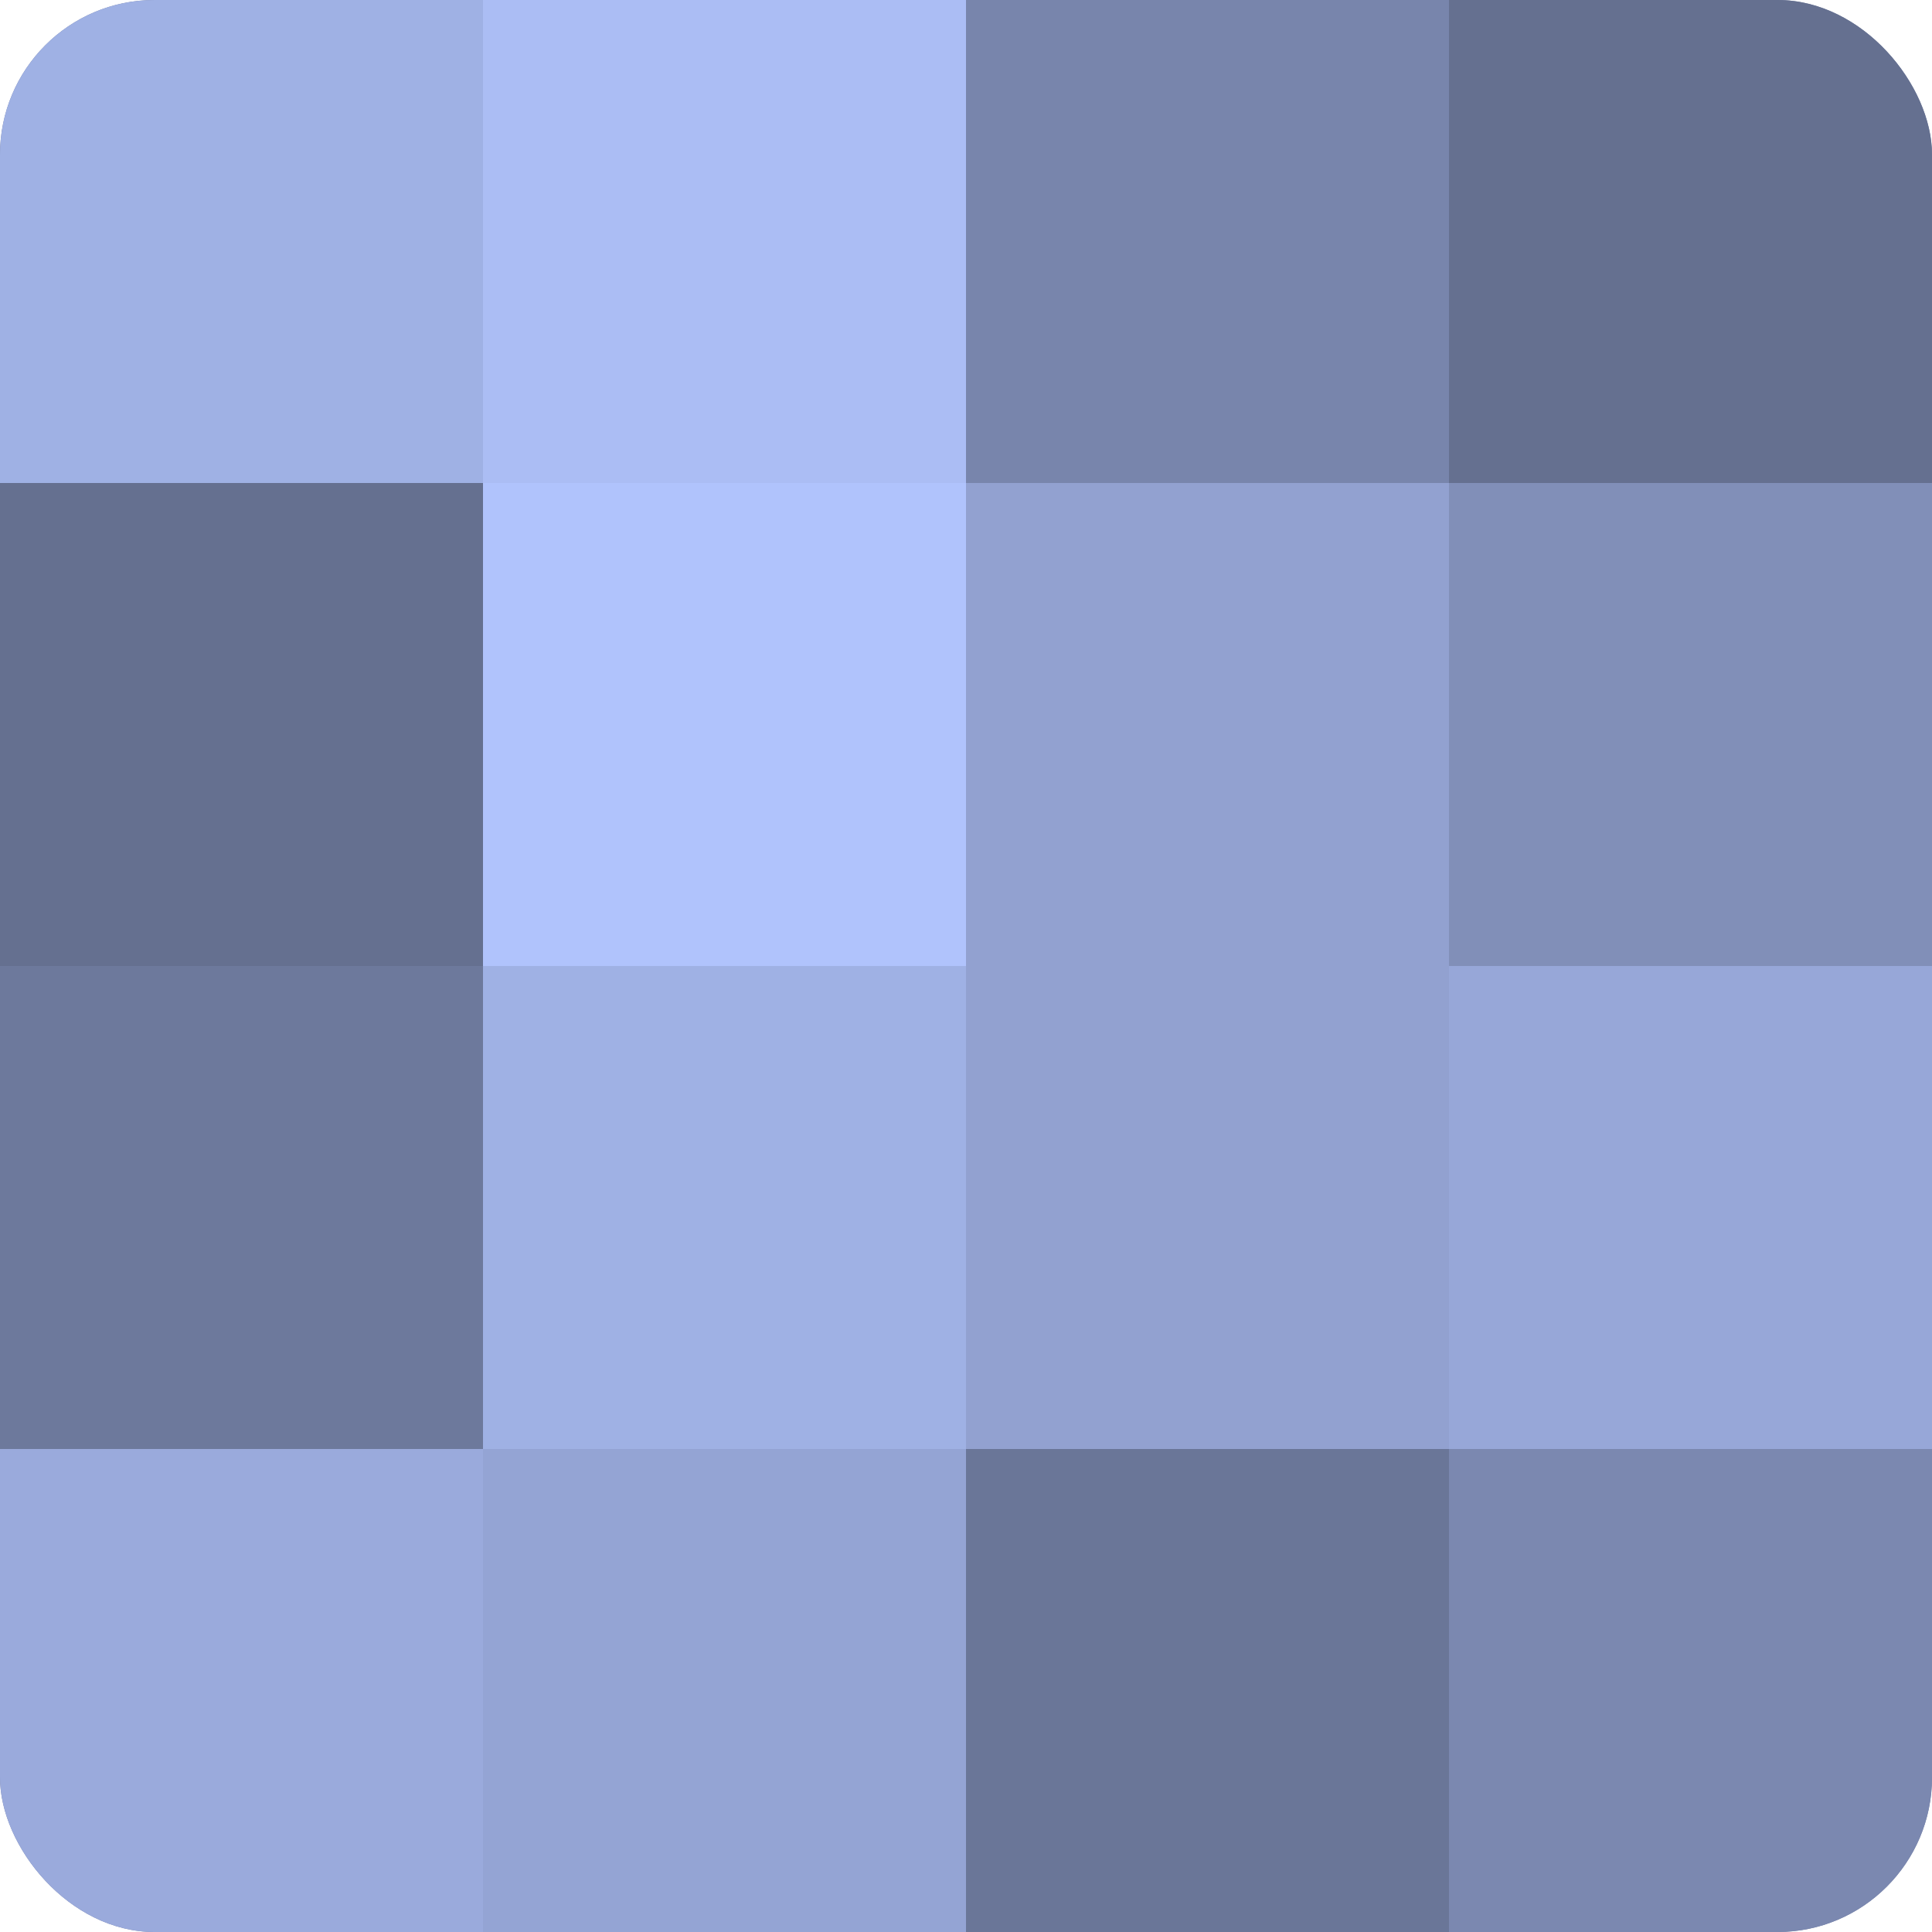 <?xml version="1.0" encoding="UTF-8"?>
<svg xmlns="http://www.w3.org/2000/svg" width="60" height="60" viewBox="0 0 100 100" preserveAspectRatio="xMidYMid meet"><defs><clipPath id="c" width="100" height="100"><rect width="100" height="100" rx="8" ry="8"/></clipPath></defs><g clip-path="url(#c)"><rect width="100" height="100" fill="#707ca0"/><rect width="25" height="25" fill="#9fb1e4"/><rect y="25" width="25" height="25" fill="#657090"/><rect y="50" width="25" height="25" fill="#6d799c"/><rect y="75" width="25" height="25" fill="#9aaadc"/><rect x="25" width="25" height="25" fill="#abbdf4"/><rect x="25" y="25" width="25" height="25" fill="#b0c3fc"/><rect x="25" y="50" width="25" height="25" fill="#9fb1e4"/><rect x="25" y="75" width="25" height="25" fill="#94a4d4"/><rect x="50" width="25" height="25" fill="#7885ac"/><rect x="50" y="25" width="25" height="25" fill="#92a1d0"/><rect x="50" y="50" width="25" height="25" fill="#92a1d0"/><rect x="50" y="75" width="25" height="25" fill="#6a7698"/><rect x="75" width="25" height="25" fill="#657090"/><rect x="75" y="25" width="25" height="25" fill="#818fb8"/><rect x="75" y="50" width="25" height="25" fill="#97a7d8"/><rect x="75" y="75" width="25" height="25" fill="#7b88b0"/></g></svg>
